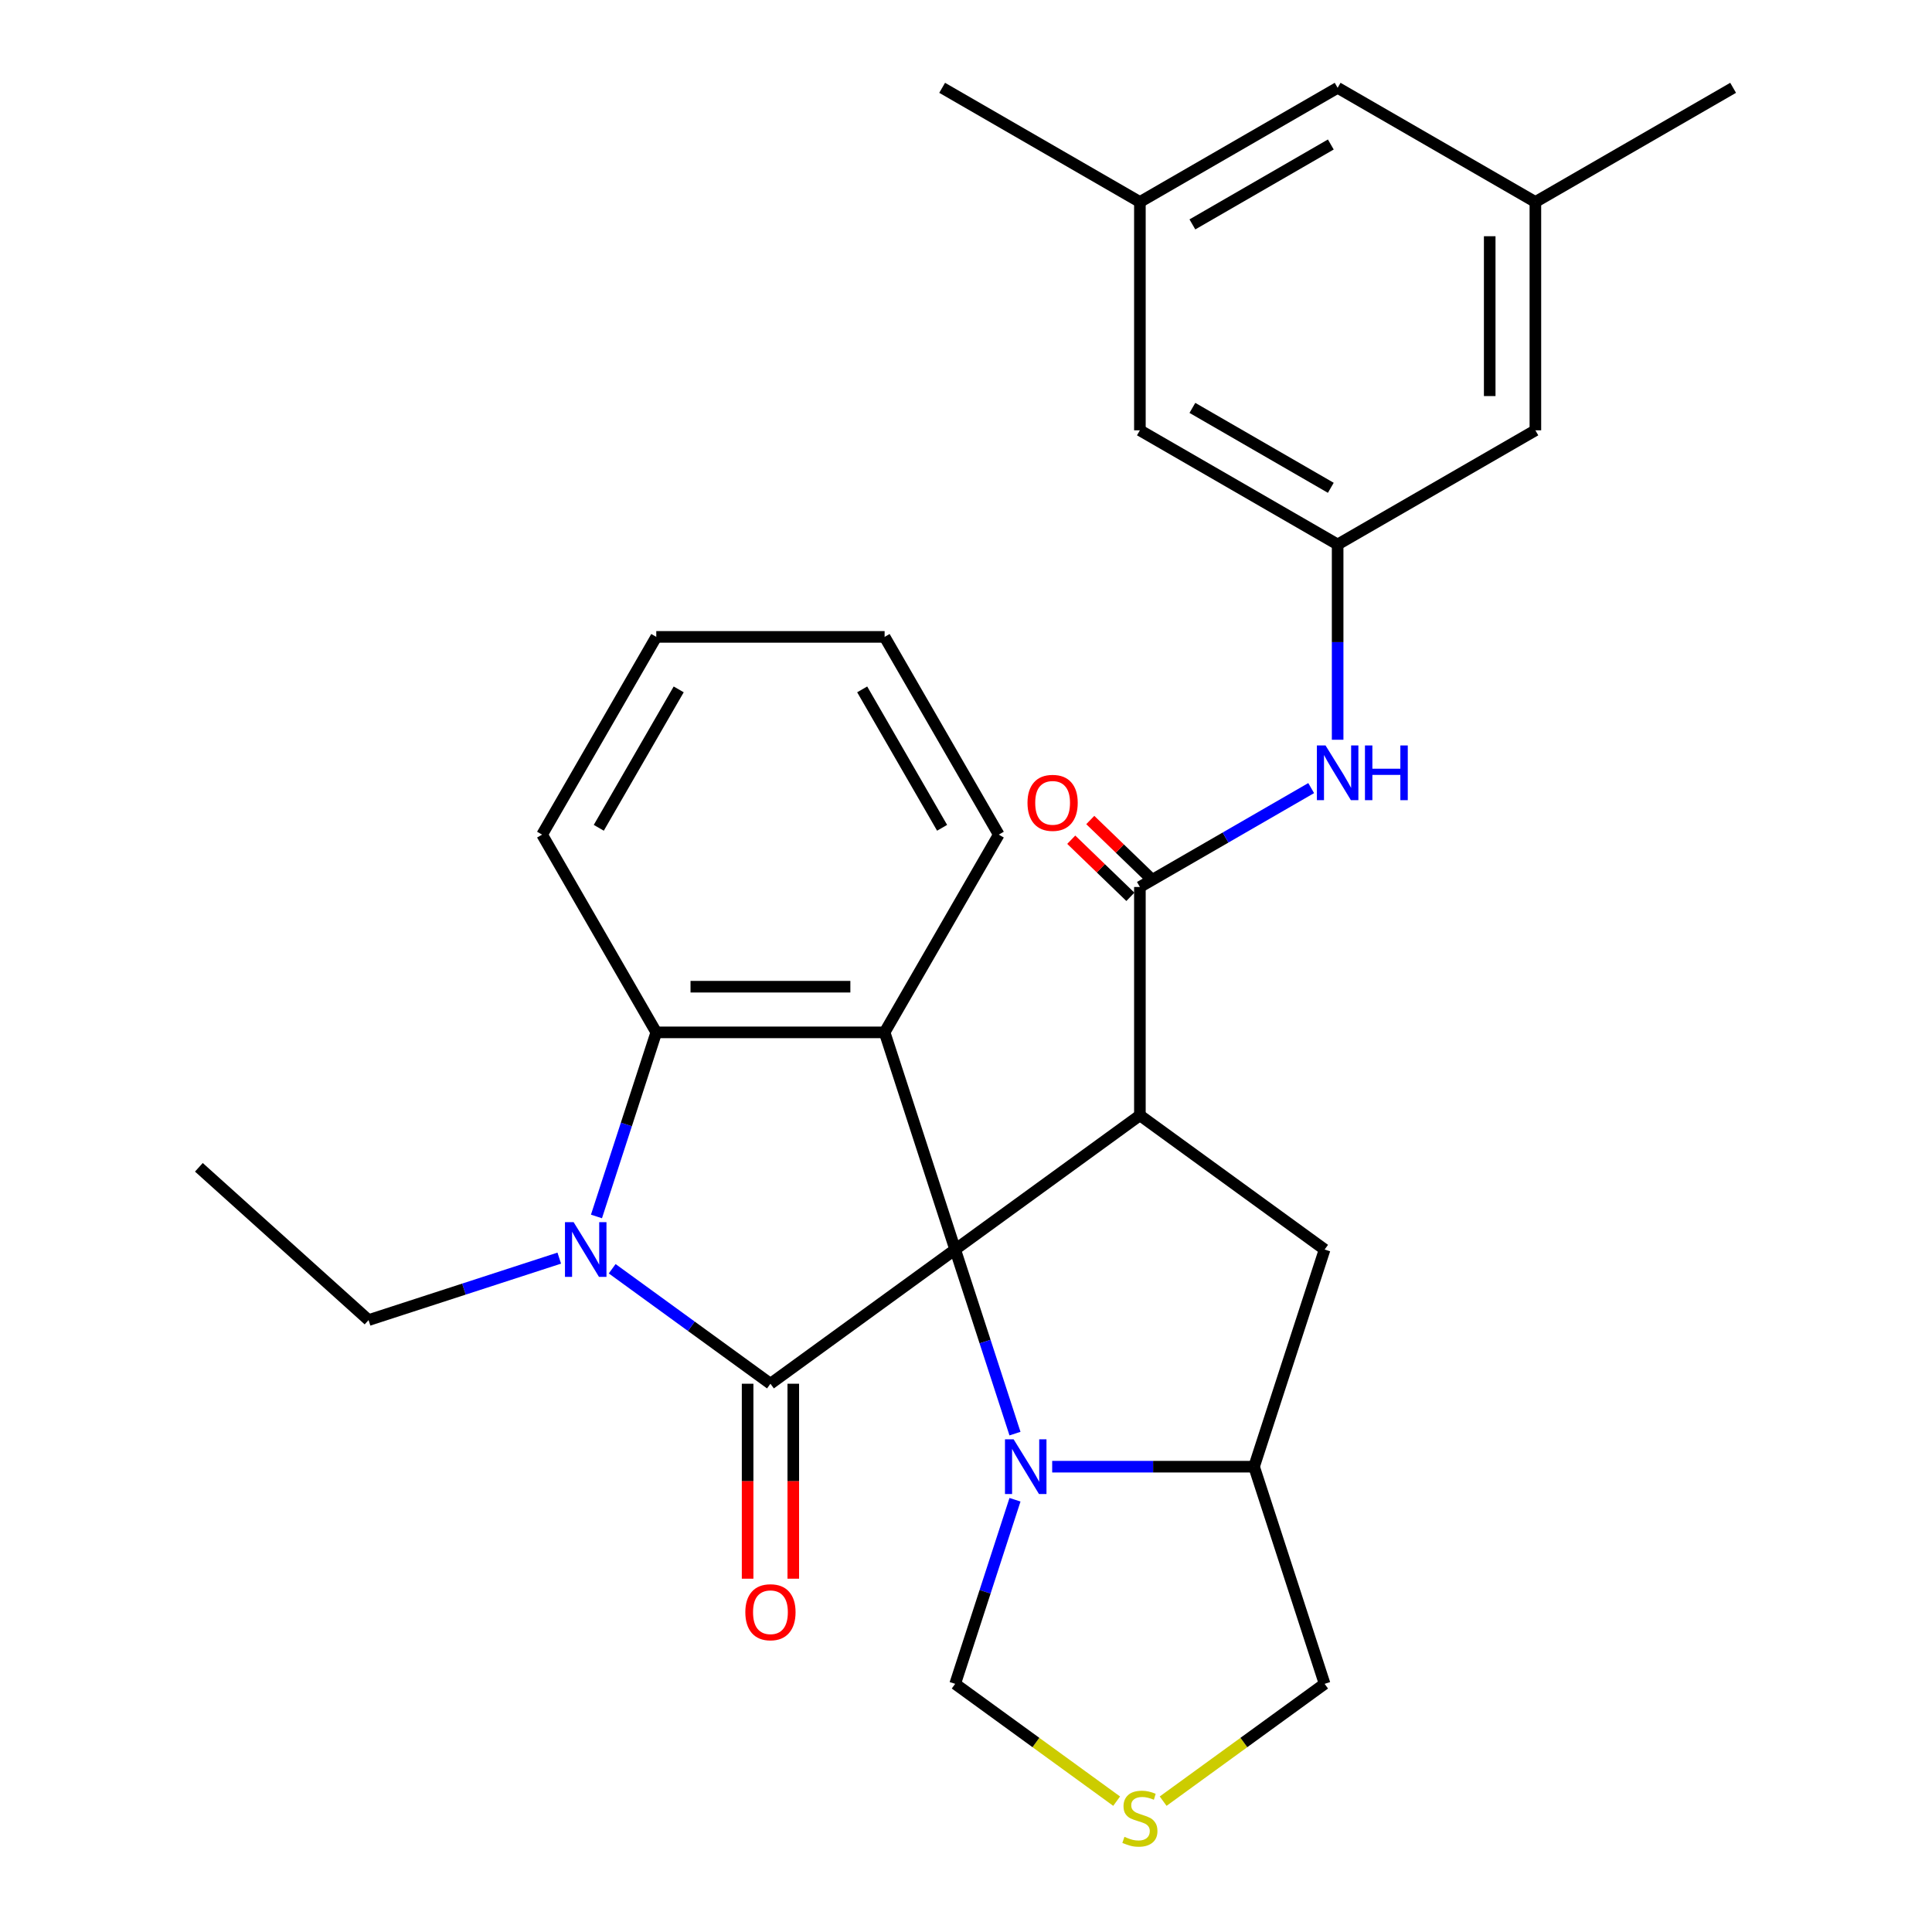 <?xml version='1.0' encoding='iso-8859-1'?>
<svg version='1.1' baseProfile='full'
              xmlns='http://www.w3.org/2000/svg'
                      xmlns:rdkit='http://www.rdkit.org/xml'
                      xmlns:xlink='http://www.w3.org/1999/xlink'
                  xml:space='preserve'
width='1000px' height='1000px' viewBox='0 0 1000 1000'>
<!-- END OF HEADER -->
<rect style='opacity:1.0;fill:#FFFFFF;stroke:none' width='1000' height='1000' x='0' y='0'> </rect>
<path class='bond-0' d='M 494.395,646.753 L 398.781,716.22' style='fill:none;fill-rule:evenodd;stroke:#000000;stroke-width:6px;stroke-linecap:butt;stroke-linejoin:miter;stroke-opacity:1' />
<path class='bond-1' d='M 494.395,646.753 L 590.008,577.286' style='fill:none;fill-rule:evenodd;stroke:#000000;stroke-width:6px;stroke-linecap:butt;stroke-linejoin:miter;stroke-opacity:1' />
<path class='bond-3' d='M 494.395,646.753 L 457.874,534.353' style='fill:none;fill-rule:evenodd;stroke:#000000;stroke-width:6px;stroke-linecap:butt;stroke-linejoin:miter;stroke-opacity:1' />
<path class='bond-4' d='M 494.395,646.753 L 509.875,694.396' style='fill:none;fill-rule:evenodd;stroke:#000000;stroke-width:6px;stroke-linecap:butt;stroke-linejoin:miter;stroke-opacity:1' />
<path class='bond-4' d='M 509.875,694.396 L 525.355,742.039' style='fill:none;fill-rule:evenodd;stroke:#0000FF;stroke-width:6px;stroke-linecap:butt;stroke-linejoin:miter;stroke-opacity:1' />
<path class='bond-2' d='M 398.781,716.22 L 357.822,686.462' style='fill:none;fill-rule:evenodd;stroke:#000000;stroke-width:6px;stroke-linecap:butt;stroke-linejoin:miter;stroke-opacity:1' />
<path class='bond-2' d='M 357.822,686.462 L 316.862,656.703' style='fill:none;fill-rule:evenodd;stroke:#0000FF;stroke-width:6px;stroke-linecap:butt;stroke-linejoin:miter;stroke-opacity:1' />
<path class='bond-12' d='M 386.963,716.22 L 386.963,766.675' style='fill:none;fill-rule:evenodd;stroke:#000000;stroke-width:6px;stroke-linecap:butt;stroke-linejoin:miter;stroke-opacity:1' />
<path class='bond-12' d='M 386.963,766.675 L 386.963,817.131' style='fill:none;fill-rule:evenodd;stroke:#FF0000;stroke-width:6px;stroke-linecap:butt;stroke-linejoin:miter;stroke-opacity:1' />
<path class='bond-12' d='M 410.6,716.22 L 410.6,766.675' style='fill:none;fill-rule:evenodd;stroke:#000000;stroke-width:6px;stroke-linecap:butt;stroke-linejoin:miter;stroke-opacity:1' />
<path class='bond-12' d='M 410.6,766.675 L 410.6,817.131' style='fill:none;fill-rule:evenodd;stroke:#FF0000;stroke-width:6px;stroke-linecap:butt;stroke-linejoin:miter;stroke-opacity:1' />
<path class='bond-5' d='M 590.008,577.286 L 590.008,459.101' style='fill:none;fill-rule:evenodd;stroke:#000000;stroke-width:6px;stroke-linecap:butt;stroke-linejoin:miter;stroke-opacity:1' />
<path class='bond-7' d='M 590.008,577.286 L 685.622,646.753' style='fill:none;fill-rule:evenodd;stroke:#000000;stroke-width:6px;stroke-linecap:butt;stroke-linejoin:miter;stroke-opacity:1' />
<path class='bond-19' d='M 289.473,651.203 L 240.12,667.239' style='fill:none;fill-rule:evenodd;stroke:#0000FF;stroke-width:6px;stroke-linecap:butt;stroke-linejoin:miter;stroke-opacity:1' />
<path class='bond-19' d='M 240.12,667.239 L 190.767,683.274' style='fill:none;fill-rule:evenodd;stroke:#000000;stroke-width:6px;stroke-linecap:butt;stroke-linejoin:miter;stroke-opacity:1' />
<path class='bond-30' d='M 308.729,629.639 L 324.209,581.996' style='fill:none;fill-rule:evenodd;stroke:#0000FF;stroke-width:6px;stroke-linecap:butt;stroke-linejoin:miter;stroke-opacity:1' />
<path class='bond-30' d='M 324.209,581.996 L 339.689,534.353' style='fill:none;fill-rule:evenodd;stroke:#000000;stroke-width:6px;stroke-linecap:butt;stroke-linejoin:miter;stroke-opacity:1' />
<path class='bond-6' d='M 457.874,534.353 L 339.689,534.353' style='fill:none;fill-rule:evenodd;stroke:#000000;stroke-width:6px;stroke-linecap:butt;stroke-linejoin:miter;stroke-opacity:1' />
<path class='bond-6' d='M 440.146,510.716 L 357.416,510.716' style='fill:none;fill-rule:evenodd;stroke:#000000;stroke-width:6px;stroke-linecap:butt;stroke-linejoin:miter;stroke-opacity:1' />
<path class='bond-22' d='M 457.874,534.353 L 516.966,432.002' style='fill:none;fill-rule:evenodd;stroke:#000000;stroke-width:6px;stroke-linecap:butt;stroke-linejoin:miter;stroke-opacity:1' />
<path class='bond-8' d='M 544.61,759.154 L 596.855,759.154' style='fill:none;fill-rule:evenodd;stroke:#0000FF;stroke-width:6px;stroke-linecap:butt;stroke-linejoin:miter;stroke-opacity:1' />
<path class='bond-8' d='M 596.855,759.154 L 649.1,759.154' style='fill:none;fill-rule:evenodd;stroke:#000000;stroke-width:6px;stroke-linecap:butt;stroke-linejoin:miter;stroke-opacity:1' />
<path class='bond-13' d='M 525.355,776.268 L 509.875,823.911' style='fill:none;fill-rule:evenodd;stroke:#0000FF;stroke-width:6px;stroke-linecap:butt;stroke-linejoin:miter;stroke-opacity:1' />
<path class='bond-13' d='M 509.875,823.911 L 494.395,871.554' style='fill:none;fill-rule:evenodd;stroke:#000000;stroke-width:6px;stroke-linecap:butt;stroke-linejoin:miter;stroke-opacity:1' />
<path class='bond-9' d='M 590.008,459.101 L 634.336,433.508' style='fill:none;fill-rule:evenodd;stroke:#000000;stroke-width:6px;stroke-linecap:butt;stroke-linejoin:miter;stroke-opacity:1' />
<path class='bond-9' d='M 634.336,433.508 L 678.664,407.915' style='fill:none;fill-rule:evenodd;stroke:#0000FF;stroke-width:6px;stroke-linecap:butt;stroke-linejoin:miter;stroke-opacity:1' />
<path class='bond-14' d='M 594.934,454.001 L 579.63,439.22' style='fill:none;fill-rule:evenodd;stroke:#000000;stroke-width:6px;stroke-linecap:butt;stroke-linejoin:miter;stroke-opacity:1' />
<path class='bond-14' d='M 579.63,439.22 L 564.326,424.44' style='fill:none;fill-rule:evenodd;stroke:#FF0000;stroke-width:6px;stroke-linecap:butt;stroke-linejoin:miter;stroke-opacity:1' />
<path class='bond-14' d='M 585.082,464.202 L 569.778,449.421' style='fill:none;fill-rule:evenodd;stroke:#000000;stroke-width:6px;stroke-linecap:butt;stroke-linejoin:miter;stroke-opacity:1' />
<path class='bond-14' d='M 569.778,449.421 L 554.474,434.641' style='fill:none;fill-rule:evenodd;stroke:#FF0000;stroke-width:6px;stroke-linecap:butt;stroke-linejoin:miter;stroke-opacity:1' />
<path class='bond-23' d='M 339.689,534.353 L 280.596,432.002' style='fill:none;fill-rule:evenodd;stroke:#000000;stroke-width:6px;stroke-linecap:butt;stroke-linejoin:miter;stroke-opacity:1' />
<path class='bond-29' d='M 685.622,646.753 L 649.1,759.154' style='fill:none;fill-rule:evenodd;stroke:#000000;stroke-width:6px;stroke-linecap:butt;stroke-linejoin:miter;stroke-opacity:1' />
<path class='bond-21' d='M 649.1,759.154 L 685.622,871.554' style='fill:none;fill-rule:evenodd;stroke:#000000;stroke-width:6px;stroke-linecap:butt;stroke-linejoin:miter;stroke-opacity:1' />
<path class='bond-10' d='M 692.359,382.894 L 692.359,332.359' style='fill:none;fill-rule:evenodd;stroke:#0000FF;stroke-width:6px;stroke-linecap:butt;stroke-linejoin:miter;stroke-opacity:1' />
<path class='bond-10' d='M 692.359,332.359 L 692.359,281.824' style='fill:none;fill-rule:evenodd;stroke:#000000;stroke-width:6px;stroke-linecap:butt;stroke-linejoin:miter;stroke-opacity:1' />
<path class='bond-17' d='M 692.359,281.824 L 590.008,222.732' style='fill:none;fill-rule:evenodd;stroke:#000000;stroke-width:6px;stroke-linecap:butt;stroke-linejoin:miter;stroke-opacity:1' />
<path class='bond-17' d='M 688.825,252.49 L 617.179,211.125' style='fill:none;fill-rule:evenodd;stroke:#000000;stroke-width:6px;stroke-linecap:butt;stroke-linejoin:miter;stroke-opacity:1' />
<path class='bond-18' d='M 692.359,281.824 L 794.71,222.732' style='fill:none;fill-rule:evenodd;stroke:#000000;stroke-width:6px;stroke-linecap:butt;stroke-linejoin:miter;stroke-opacity:1' />
<path class='bond-11' d='M 577.973,932.277 L 536.184,901.916' style='fill:none;fill-rule:evenodd;stroke:#CCCC00;stroke-width:6px;stroke-linecap:butt;stroke-linejoin:miter;stroke-opacity:1' />
<path class='bond-11' d='M 536.184,901.916 L 494.395,871.554' style='fill:none;fill-rule:evenodd;stroke:#000000;stroke-width:6px;stroke-linecap:butt;stroke-linejoin:miter;stroke-opacity:1' />
<path class='bond-31' d='M 602.043,932.277 L 643.832,901.916' style='fill:none;fill-rule:evenodd;stroke:#CCCC00;stroke-width:6px;stroke-linecap:butt;stroke-linejoin:miter;stroke-opacity:1' />
<path class='bond-31' d='M 643.832,901.916 L 685.622,871.554' style='fill:none;fill-rule:evenodd;stroke:#000000;stroke-width:6px;stroke-linecap:butt;stroke-linejoin:miter;stroke-opacity:1' />
<path class='bond-15' d='M 794.71,104.547 L 794.71,222.732' style='fill:none;fill-rule:evenodd;stroke:#000000;stroke-width:6px;stroke-linecap:butt;stroke-linejoin:miter;stroke-opacity:1' />
<path class='bond-15' d='M 771.073,122.275 L 771.073,205.004' style='fill:none;fill-rule:evenodd;stroke:#000000;stroke-width:6px;stroke-linecap:butt;stroke-linejoin:miter;stroke-opacity:1' />
<path class='bond-20' d='M 794.71,104.547 L 692.359,45.455' style='fill:none;fill-rule:evenodd;stroke:#000000;stroke-width:6px;stroke-linecap:butt;stroke-linejoin:miter;stroke-opacity:1' />
<path class='bond-25' d='M 794.71,104.547 L 897.061,45.455' style='fill:none;fill-rule:evenodd;stroke:#000000;stroke-width:6px;stroke-linecap:butt;stroke-linejoin:miter;stroke-opacity:1' />
<path class='bond-16' d='M 590.008,104.547 L 590.008,222.732' style='fill:none;fill-rule:evenodd;stroke:#000000;stroke-width:6px;stroke-linecap:butt;stroke-linejoin:miter;stroke-opacity:1' />
<path class='bond-24' d='M 590.008,104.547 L 487.657,45.455' style='fill:none;fill-rule:evenodd;stroke:#000000;stroke-width:6px;stroke-linecap:butt;stroke-linejoin:miter;stroke-opacity:1' />
<path class='bond-33' d='M 590.008,104.547 L 692.359,45.455' style='fill:none;fill-rule:evenodd;stroke:#000000;stroke-width:6px;stroke-linecap:butt;stroke-linejoin:miter;stroke-opacity:1' />
<path class='bond-33' d='M 617.179,116.153 L 688.825,74.789' style='fill:none;fill-rule:evenodd;stroke:#000000;stroke-width:6px;stroke-linecap:butt;stroke-linejoin:miter;stroke-opacity:1' />
<path class='bond-26' d='M 190.767,683.274 L 102.939,604.193' style='fill:none;fill-rule:evenodd;stroke:#000000;stroke-width:6px;stroke-linecap:butt;stroke-linejoin:miter;stroke-opacity:1' />
<path class='bond-27' d='M 516.966,432.002 L 457.874,329.651' style='fill:none;fill-rule:evenodd;stroke:#000000;stroke-width:6px;stroke-linecap:butt;stroke-linejoin:miter;stroke-opacity:1' />
<path class='bond-27' d='M 487.632,428.468 L 446.267,356.822' style='fill:none;fill-rule:evenodd;stroke:#000000;stroke-width:6px;stroke-linecap:butt;stroke-linejoin:miter;stroke-opacity:1' />
<path class='bond-32' d='M 280.596,432.002 L 339.689,329.651' style='fill:none;fill-rule:evenodd;stroke:#000000;stroke-width:6px;stroke-linecap:butt;stroke-linejoin:miter;stroke-opacity:1' />
<path class='bond-32' d='M 309.93,428.468 L 351.295,356.822' style='fill:none;fill-rule:evenodd;stroke:#000000;stroke-width:6px;stroke-linecap:butt;stroke-linejoin:miter;stroke-opacity:1' />
<path class='bond-28' d='M 457.874,329.651 L 339.689,329.651' style='fill:none;fill-rule:evenodd;stroke:#000000;stroke-width:6px;stroke-linecap:butt;stroke-linejoin:miter;stroke-opacity:1' />
<path  class='atom-3' d='M 296.908 632.593
L 306.188 647.593
Q 307.108 649.073, 308.588 651.753
Q 310.068 654.433, 310.148 654.593
L 310.148 632.593
L 313.908 632.593
L 313.908 660.913
L 310.028 660.913
L 300.068 644.513
Q 298.908 642.593, 297.668 640.393
Q 296.468 638.193, 296.108 637.513
L 296.108 660.913
L 292.428 660.913
L 292.428 632.593
L 296.908 632.593
' fill='#0000FF'/>
<path  class='atom-5' d='M 524.656 744.994
L 533.936 759.994
Q 534.856 761.474, 536.336 764.154
Q 537.816 766.834, 537.896 766.994
L 537.896 744.994
L 541.656 744.994
L 541.656 773.314
L 537.776 773.314
L 527.816 756.914
Q 526.656 754.994, 525.416 752.794
Q 524.216 750.594, 523.856 749.914
L 523.856 773.314
L 520.176 773.314
L 520.176 744.994
L 524.656 744.994
' fill='#0000FF'/>
<path  class='atom-10' d='M 686.099 385.849
L 695.379 400.849
Q 696.299 402.329, 697.779 405.009
Q 699.259 407.689, 699.339 407.849
L 699.339 385.849
L 703.099 385.849
L 703.099 414.169
L 699.219 414.169
L 689.259 397.769
Q 688.099 395.849, 686.859 393.649
Q 685.659 391.449, 685.299 390.769
L 685.299 414.169
L 681.619 414.169
L 681.619 385.849
L 686.099 385.849
' fill='#0000FF'/>
<path  class='atom-10' d='M 706.499 385.849
L 710.339 385.849
L 710.339 397.889
L 724.819 397.889
L 724.819 385.849
L 728.659 385.849
L 728.659 414.169
L 724.819 414.169
L 724.819 401.089
L 710.339 401.089
L 710.339 414.169
L 706.499 414.169
L 706.499 385.849
' fill='#0000FF'/>
<path  class='atom-12' d='M 582.008 950.741
Q 582.328 950.861, 583.648 951.421
Q 584.968 951.981, 586.408 952.341
Q 587.888 952.661, 589.328 952.661
Q 592.008 952.661, 593.568 951.381
Q 595.128 950.061, 595.128 947.781
Q 595.128 946.221, 594.328 945.261
Q 593.568 944.301, 592.368 943.781
Q 591.168 943.261, 589.168 942.661
Q 586.648 941.901, 585.128 941.181
Q 583.648 940.461, 582.568 938.941
Q 581.528 937.421, 581.528 934.861
Q 581.528 931.301, 583.928 929.101
Q 586.368 926.901, 591.168 926.901
Q 594.448 926.901, 598.168 928.461
L 597.248 931.541
Q 593.848 930.141, 591.288 930.141
Q 588.528 930.141, 587.008 931.301
Q 585.488 932.421, 585.528 934.381
Q 585.528 935.901, 586.288 936.821
Q 587.088 937.741, 588.208 938.261
Q 589.368 938.781, 591.288 939.381
Q 593.848 940.181, 595.368 940.981
Q 596.888 941.781, 597.968 943.421
Q 599.088 945.021, 599.088 947.781
Q 599.088 951.701, 596.448 953.821
Q 593.848 955.901, 589.488 955.901
Q 586.968 955.901, 585.048 955.341
Q 583.168 954.821, 580.928 953.901
L 582.008 950.741
' fill='#CCCC00'/>
<path  class='atom-13' d='M 385.781 834.485
Q 385.781 827.685, 389.141 823.885
Q 392.501 820.085, 398.781 820.085
Q 405.061 820.085, 408.421 823.885
Q 411.781 827.685, 411.781 834.485
Q 411.781 841.365, 408.381 845.285
Q 404.981 849.165, 398.781 849.165
Q 392.541 849.165, 389.141 845.285
Q 385.781 841.405, 385.781 834.485
M 398.781 845.965
Q 403.101 845.965, 405.421 843.085
Q 407.781 840.165, 407.781 834.485
Q 407.781 828.925, 405.421 826.125
Q 403.101 823.285, 398.781 823.285
Q 394.461 823.285, 392.101 826.085
Q 389.781 828.885, 389.781 834.485
Q 389.781 840.205, 392.101 843.085
Q 394.461 845.965, 398.781 845.965
' fill='#FF0000'/>
<path  class='atom-15' d='M 531.83 415.548
Q 531.83 408.748, 535.19 404.948
Q 538.55 401.148, 544.83 401.148
Q 551.11 401.148, 554.47 404.948
Q 557.83 408.748, 557.83 415.548
Q 557.83 422.428, 554.43 426.348
Q 551.03 430.228, 544.83 430.228
Q 538.59 430.228, 535.19 426.348
Q 531.83 422.468, 531.83 415.548
M 544.83 427.028
Q 549.15 427.028, 551.47 424.148
Q 553.83 421.228, 553.83 415.548
Q 553.83 409.988, 551.47 407.188
Q 549.15 404.348, 544.83 404.348
Q 540.51 404.348, 538.15 407.148
Q 535.83 409.948, 535.83 415.548
Q 535.83 421.268, 538.15 424.148
Q 540.51 427.028, 544.83 427.028
' fill='#FF0000'/>
</svg>
